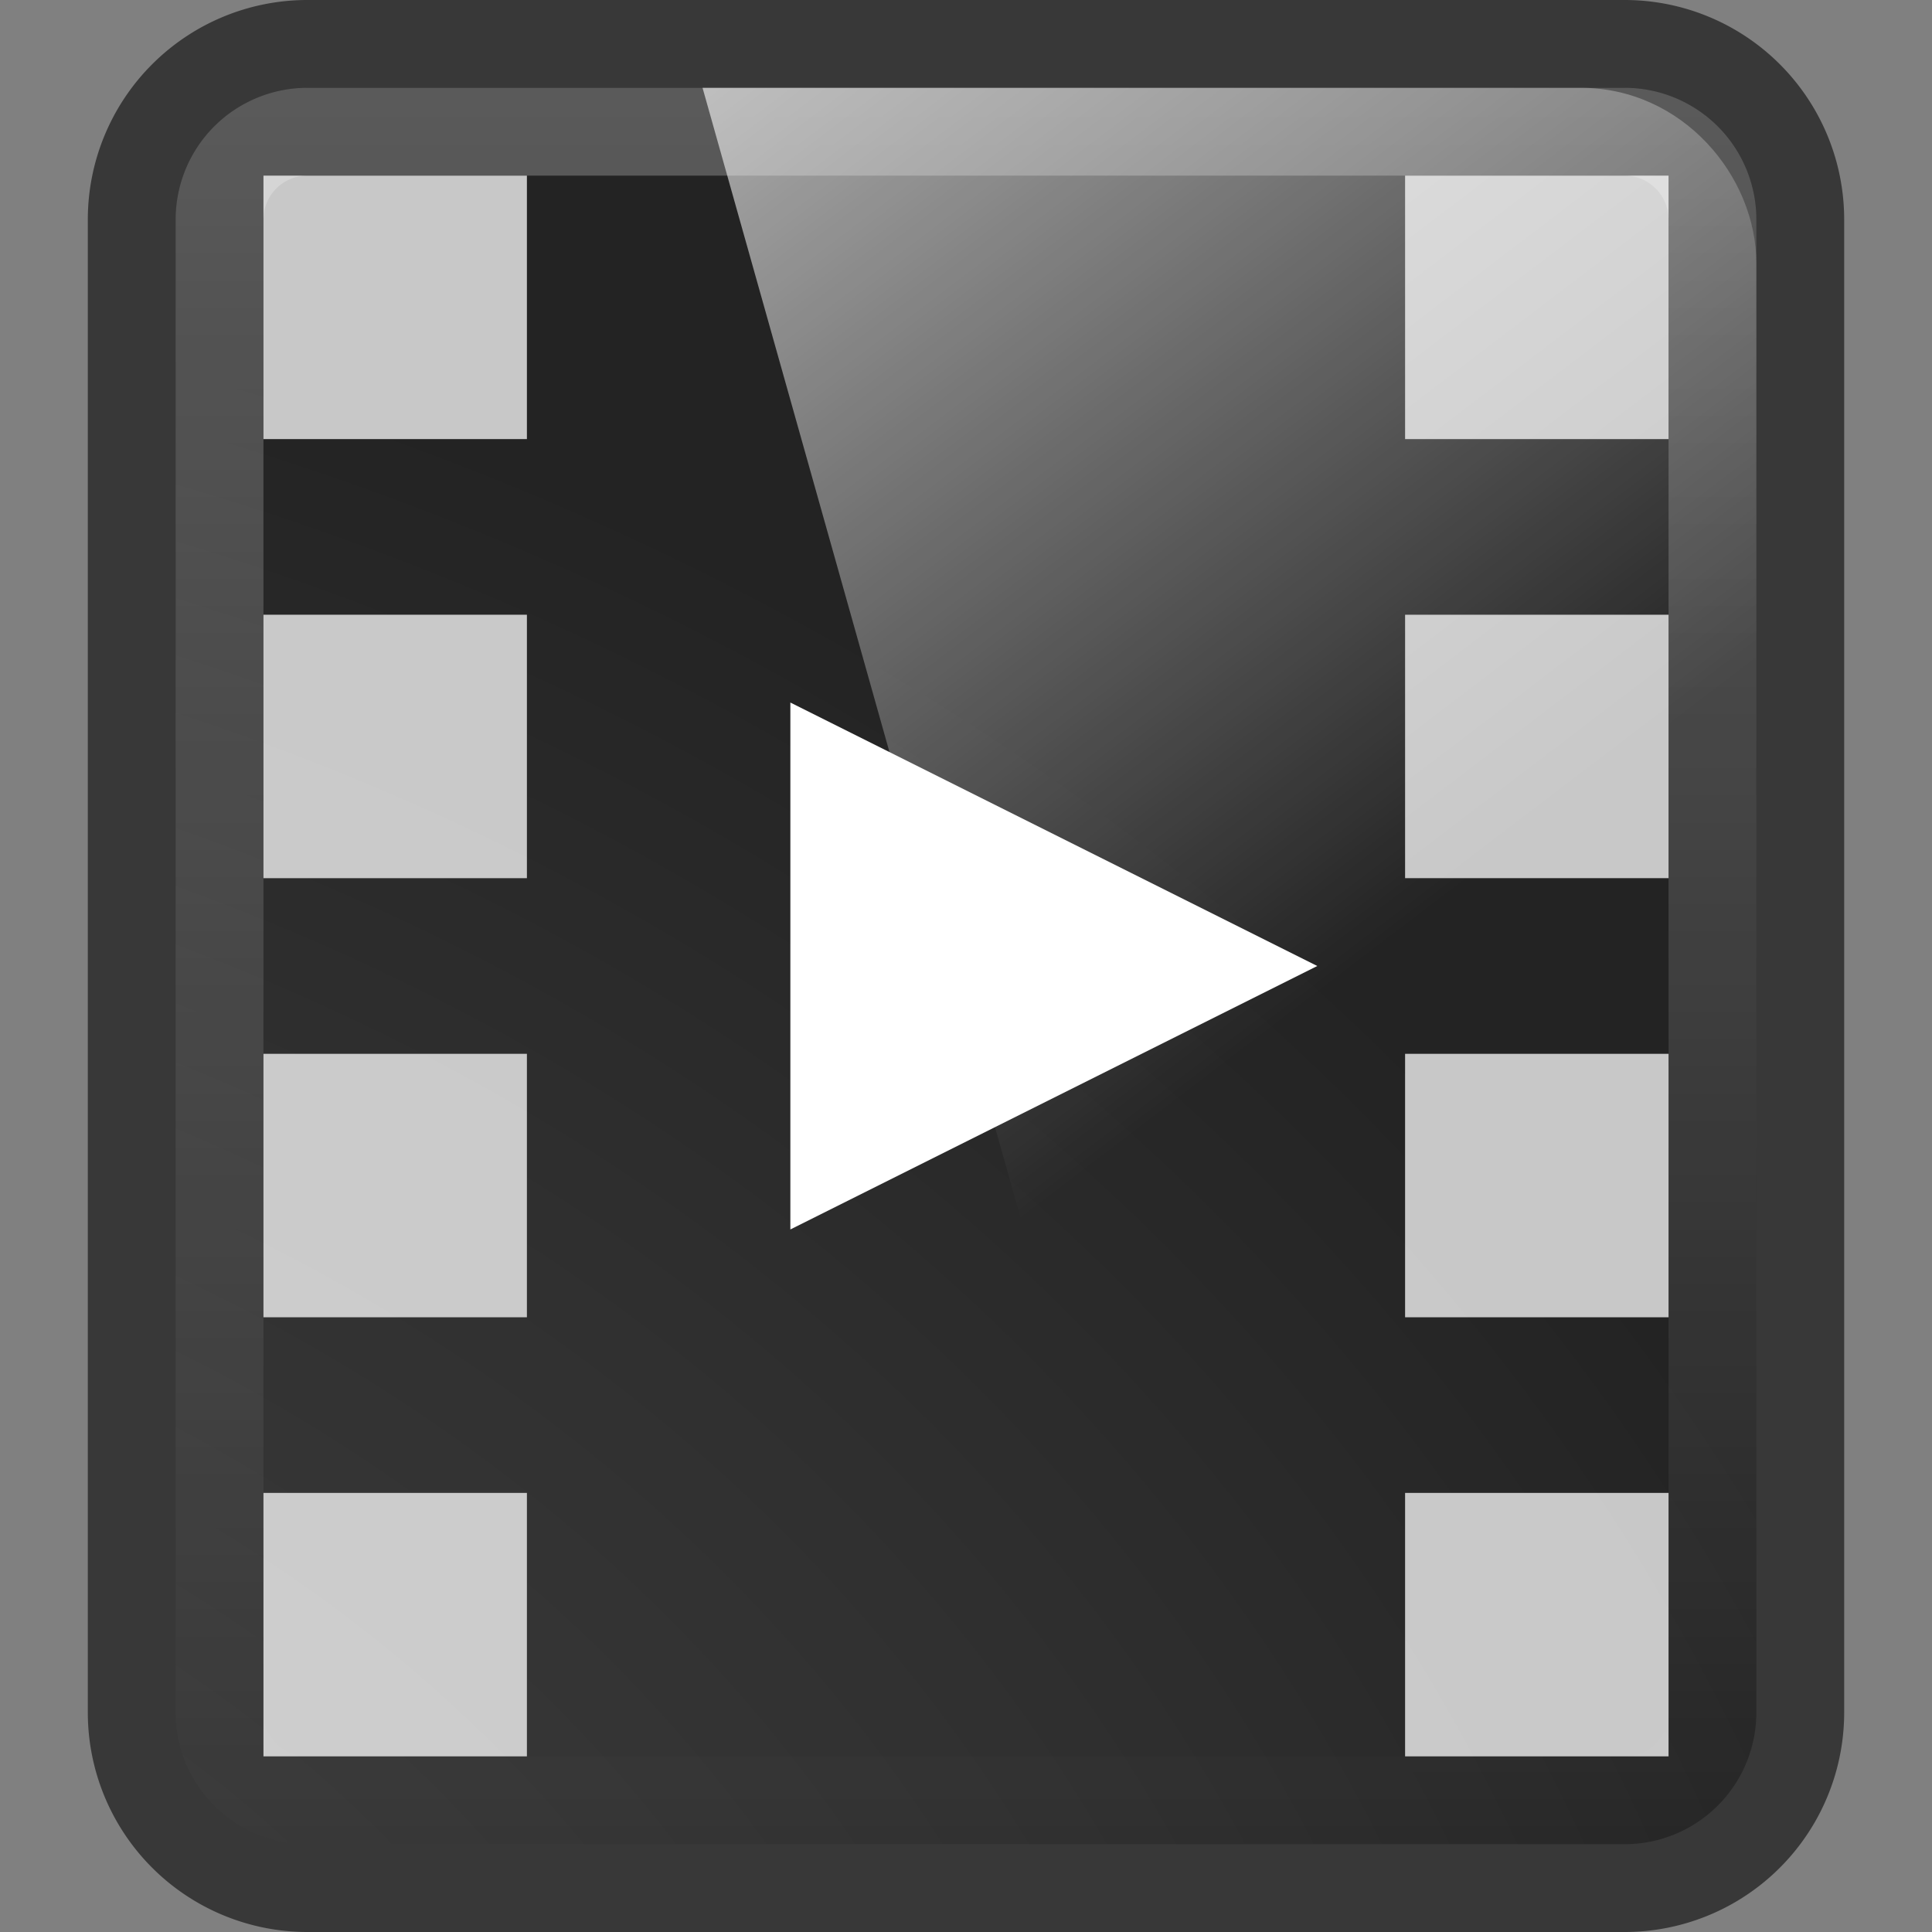 <?xml version="1.0" encoding="UTF-8" standalone="no"?>
<svg
   xmlns:dc="http://purl.org/dc/elements/1.1/"
   xmlns:cc="http://creativecommons.org/ns#"
   xmlns:rdf="http://www.w3.org/1999/02/22-rdf-syntax-ns#"
   xmlns:svg="http://www.w3.org/2000/svg"
   xmlns="http://www.w3.org/2000/svg"
   xmlns:xlink="http://www.w3.org/1999/xlink"
   xmlns:sodipodi="http://sodipodi.sourceforge.net/DTD/sodipodi-0.dtd"
   xmlns:inkscape="http://www.inkscape.org/namespaces/inkscape"
   viewBox="0 0 22 22"
   id="svg2"
   version="1.1"
   inkscape:version="0.48.3.1 r9886"
   width="100%"
   height="100%"
   sodipodi:docname="video-x-generic.svg">
  <rect x="0" y="0" width="22" height="22" fill="#808080" stroke="none"/>
  <sodipodi:namedview
     pagecolor="#ffffff"
     bordercolor="#666666"
     borderopacity="1"
     objecttolerance="10"
     gridtolerance="10"
     guidetolerance="10"
     inkscape:pageopacity="0"
     inkscape:pageshadow="2"
     inkscape:window-width="1280"
     inkscape:window-height="976"
     id="namedview30"
     showgrid="true"
     inkscape:zoom="13.906433"
     inkscape:cx="17.169024"
     inkscape:cy="11.31898"
     inkscape:window-x="0"
     inkscape:window-y="25"
     inkscape:window-maximized="1"
     inkscape:current-layer="svg2">
    <inkscape:grid
       type="xygrid"
       id="grid2990"
       empspacing="5"
       visible="true"
       enabled="true"
       snapvisiblegridlinesonly="true" />
  </sodipodi:namedview>
  <defs
     id="defs4">
    <filter
       id="filter3174-4"
       color-interpolation-filters="sRGB">
      <feGaussianBlur
         stdDeviation="1.71"
         id="feGaussianBlur3176-2" />
    </filter>
    <linearGradient
       gradientTransform="scale(1.006,0.994)"
       gradientUnits="userSpaceOnUse"
       id="ButtonShadow-91"
       y2="7.017"
       x2="45.448"
       y1="92.54"
       x1="45.448">
      <stop
         offset="0"
         style="stop-color:#000000;stop-opacity:1"
         id="stop3750-4" />
      <stop
         offset="1"
         style="stop-color:#000000;stop-opacity:0.588"
         id="stop3752-2" />
    </linearGradient>
    <linearGradient
       gradientUnits="userSpaceOnUse"
       id="linearGradient4594-3"
       x1="8.211"
       x2="31.743"
       y1="-5.714"
       y2="25.487">
      <stop
         offset="0"
         stop-color="#fff"
         id="stop37-5-1" />
      <stop
         offset="1"
         stop-color="#fff"
         stop-opacity="0"
         id="stop39-0" />
    </linearGradient>
    <linearGradient
       x1="45.448"
       y1="92.54"
       x2="45.448"
       y2="7.017"
       id="ButtonShadow-9"
       gradientUnits="userSpaceOnUse"
       gradientTransform="scale(1.006,0.994)">
      <stop
         id="stop3750-3"
         style="stop-color:#000000;stop-opacity:1"
         offset="0" />
      <stop
         id="stop3752-0"
         style="stop-color:#000000;stop-opacity:0.588"
         offset="1" />
    </linearGradient>
    <filter
       color-interpolation-filters="sRGB"
       id="filter3174-2">
      <feGaussianBlur
         id="feGaussianBlur3176-1"
         stdDeviation="1.71" />
    </filter>
    <linearGradient
       x1="45.448"
       y1="92.54"
       x2="45.448"
       y2="7.017"
       id="ButtonShadow"
       gradientUnits="userSpaceOnUse"
       gradientTransform="scale(1.006,0.994)">
      <stop
         id="stop3750"
         style="stop-color:#000000;stop-opacity:1"
         offset="0" />
      <stop
         id="stop3752"
         style="stop-color:#000000;stop-opacity:0.588"
         offset="1" />
    </linearGradient>
    <filter
       color-interpolation-filters="sRGB"
       id="filter3174">
      <feGaussianBlur
         id="feGaussianBlur3176"
         stdDeviation="1.71" />
    </filter>
    <linearGradient
       inkscape:collect="always"
       xlink:href="#linearGradient4594-3"
       id="linearGradient3186"
       gradientUnits="userSpaceOnUse"
       gradientTransform="matrix(0.516,0,0,0.521,-1.139,-2.123)"
       x1="8.211"
       y1="-5.714"
       x2="31.743"
       y2="25.487" />
    <linearGradient
       inkscape:collect="always"
       xlink:href="#linearGradient1000-0"
       id="linearGradient3075-4"
       gradientUnits="userSpaceOnUse"
       x1="6.406"
       x2="41.369"
       gradientTransform="matrix(0,0.563,-0.563,0,0.781,-2.344)" />
    <linearGradient
       id="linearGradient1000-0">
      <stop
         id="stop7-6"
         stop-color="#fff"
         offset="0" />
      <stop
         id="stop9-8"
         stop-opacity="0"
         stop-color="#fff"
         offset="1" />
    </linearGradient>
    <radialGradient
       inkscape:collect="always"
       xlink:href="#radialGradient3909-3-1"
       id="radialGradient3078-4"
       gradientUnits="userSpaceOnUse"
       gradientTransform="matrix(1.2333415e-8,1.346,-1.569,-2.4790052e-8,5.731,19.477)"
       cx="7.496"
       cy="8.45"
       r="20" />
    <radialGradient
       r="20"
       id="radialGradient3909-3-1"
       gradientUnits="userSpaceOnUse"
       gradientTransform="matrix(2.337,-2.142113e-8,-4.3056275e-8,2.726,39.328,-7.77)"
       cy="8.45"
       cx="7.496">
      <stop
         id="stop31-6"
         stop-color="#4d4d4d"
         offset="0" />
      <stop
         id="stop33-6"
         stop-color="#404040"
         offset=".262" />
      <stop
         id="stop35-8"
         stop-color="#303030"
         offset=".705" />
      <stop
         id="stop37-50"
         stop-color="#232323"
         offset="1" />
    </radialGradient>
    <linearGradient
       inkscape:collect="always"
       xlink:href="#linearGradient3911-3-1"
       id="linearGradient3080-6"
       gradientUnits="userSpaceOnUse"
       gradientTransform="matrix(0.635,0,0,0.576,-22.766,26.636)"
       y1="44"
       x2="0"
       y2="3.899" />
    <linearGradient
       y2="3.899"
       y1="44"
       x2="0"
       id="linearGradient3911-3-1"
       gradientUnits="userSpaceOnUse"
       gradientTransform="matrix(0,-1.103,1,0,51.763,41.724)">
      <stop
         id="stop24-1"
         stop-color="#202020"
         offset="0" />
      <stop
         id="stop26-8"
         stop-color="#383838"
         offset="1" />
    </linearGradient>
  </defs>
  <path
     inkscape:connector-curvature="0"
     style="color:#000000;fill:url(#radialGradient3078-4);fill-opacity:1;fill-rule:nonzero;stroke:url(#linearGradient3080-6);stroke-width:1;stroke-linecap:round;stroke-linejoin:round;stroke-miterlimit:4;stroke-opacity:1;stroke-dasharray:none;stroke-dashoffset:0;marker:none;visibility:visible;display:inline;overflow:visible;enable-background:accumulate"
     id="path26"
     d="m 3.5,0.5 h 15 a 2,2 0 0 1 2,2 v 17 a 2,2 0 0 1 -2,2 h -15 a 2,2 0 0 1 -2,-2 v -17 a 2,2 0 0 1 2,-2" />
  <path
     inkscape:connector-curvature="0"
     style="opacity:0.25;color:#000000;fill:none;stroke:url(#linearGradient3075-4);stroke-width:1;stroke-linecap:round;stroke-linejoin:round;stroke-miterlimit:4;stroke-opacity:1;stroke-dasharray:none;stroke-dashoffset:0;marker:none;visibility:visible;display:inline;overflow:visible;enable-background:accumulate"
     id="path28"
     d="m 3.5,1.5 h 15 a 1,1 0 0 1 1,1 v 17 a 1,1 0 0 1 -1,1 h -15 a 1,1 0 0 1 -1,-1 v -17 a 1,1 0 0 1 1,-1" />
  <path
     style="fill:#ffffff"
     inkscape:connector-curvature="0"
     d="m 9,8 v 6 l 6,-3 z"
     id="path53" />
  <g
     id="layer2"
     style="display:none"
     transform="translate(-19.143,-205.688)">
    <rect
       width="86"
       height="85"
       rx="6"
       ry="6"
       x="5"
       y="7"
       id="rect3745"
       style="opacity:0.9;fill:url(#ButtonShadow);fill-opacity:1;fill-rule:nonzero;stroke:none;filter:url(#filter3174)" />
  </g>
  <g
     id="layer4"
     transform="translate(-20.143,-204.688)" />
  <g
     id="layer2-0"
     style="display:none"
     transform="translate(7.421,-195.234)">
    <rect
       width="86"
       height="85"
       rx="6"
       ry="6"
       x="5"
       y="7"
       id="rect3745-7"
       style="opacity:0.9;fill:url(#ButtonShadow-91);fill-opacity:1;fill-rule:nonzero;stroke:none;filter:url(#filter3174-4)" />
  </g>
  <g
     id="layer4-3"
     transform="translate(6.421,-194.234)" />
  <g
     id="layer2-1"
     style="display:none"
     transform="translate(63.546,-192.299)">
    <rect
       width="86"
       height="85"
       rx="6"
       ry="6"
       x="5"
       y="7"
       id="rect3745-1"
       style="opacity:0.9;fill:url(#ButtonShadow-9);fill-opacity:1;fill-rule:nonzero;stroke:none;filter:url(#filter3174-2)" />
  </g>
  <g
     id="layer4-8"
     transform="translate(62.546,-191.299)" />
  <path
     style="opacity:0.99;fill:url(#linearGradient3186)"
     inkscape:connector-curvature="0"
     d="m 8,1 10,0 c 1.16,0 2,1.005 2,2 l 0,17 -6.653,0 z"
     id="path57-5-9"
     sodipodi:nodetypes="cssccc" />
  <path
     inkscape:connector-curvature="0"
     id="path3875"
     d="m 3,7 v 3 H 6 V 7 H 3 z"
     style="opacity:0.75;fill:#ffffff" />
  <path
     inkscape:connector-curvature="0"
     id="path3879"
     d="M 3,2 V 5 H 6 V 2 H 3 z"
     style="opacity:0.75;fill:#ffffff" />
  <path
     style="opacity:0.75;fill:#ffffff"
     d="m 3,17 v 3 H 6 V 17 H 3 z"
     id="path3881"
     inkscape:connector-curvature="0" />
  <path
     style="opacity:0.75;fill:#ffffff"
     d="m 3,12 v 3 H 6 V 12 H 3 z"
     id="path3883"
     inkscape:connector-curvature="0" />
  <path
     style="opacity:0.75;fill:#ffffff"
     d="m 16,7 v 3 h 3 V 7 h -3 z"
     id="path3885"
     inkscape:connector-curvature="0" />
  <path
     style="opacity:0.75;fill:#ffffff"
     d="m 16,2 v 3 h 3 V 2 h -3 z"
     id="path3887"
     inkscape:connector-curvature="0" />
  <path
     inkscape:connector-curvature="0"
     id="path3889"
     d="m 16,17 v 3 h 3 v -3 h -3 z"
     style="opacity:0.75;fill:#ffffff" />
  <path
     inkscape:connector-curvature="0"
     id="path3891"
     d="m 16,12 v 3 h 3 v -3 h -3 z"
     style="opacity:0.75;fill:#ffffff" />
</svg>
